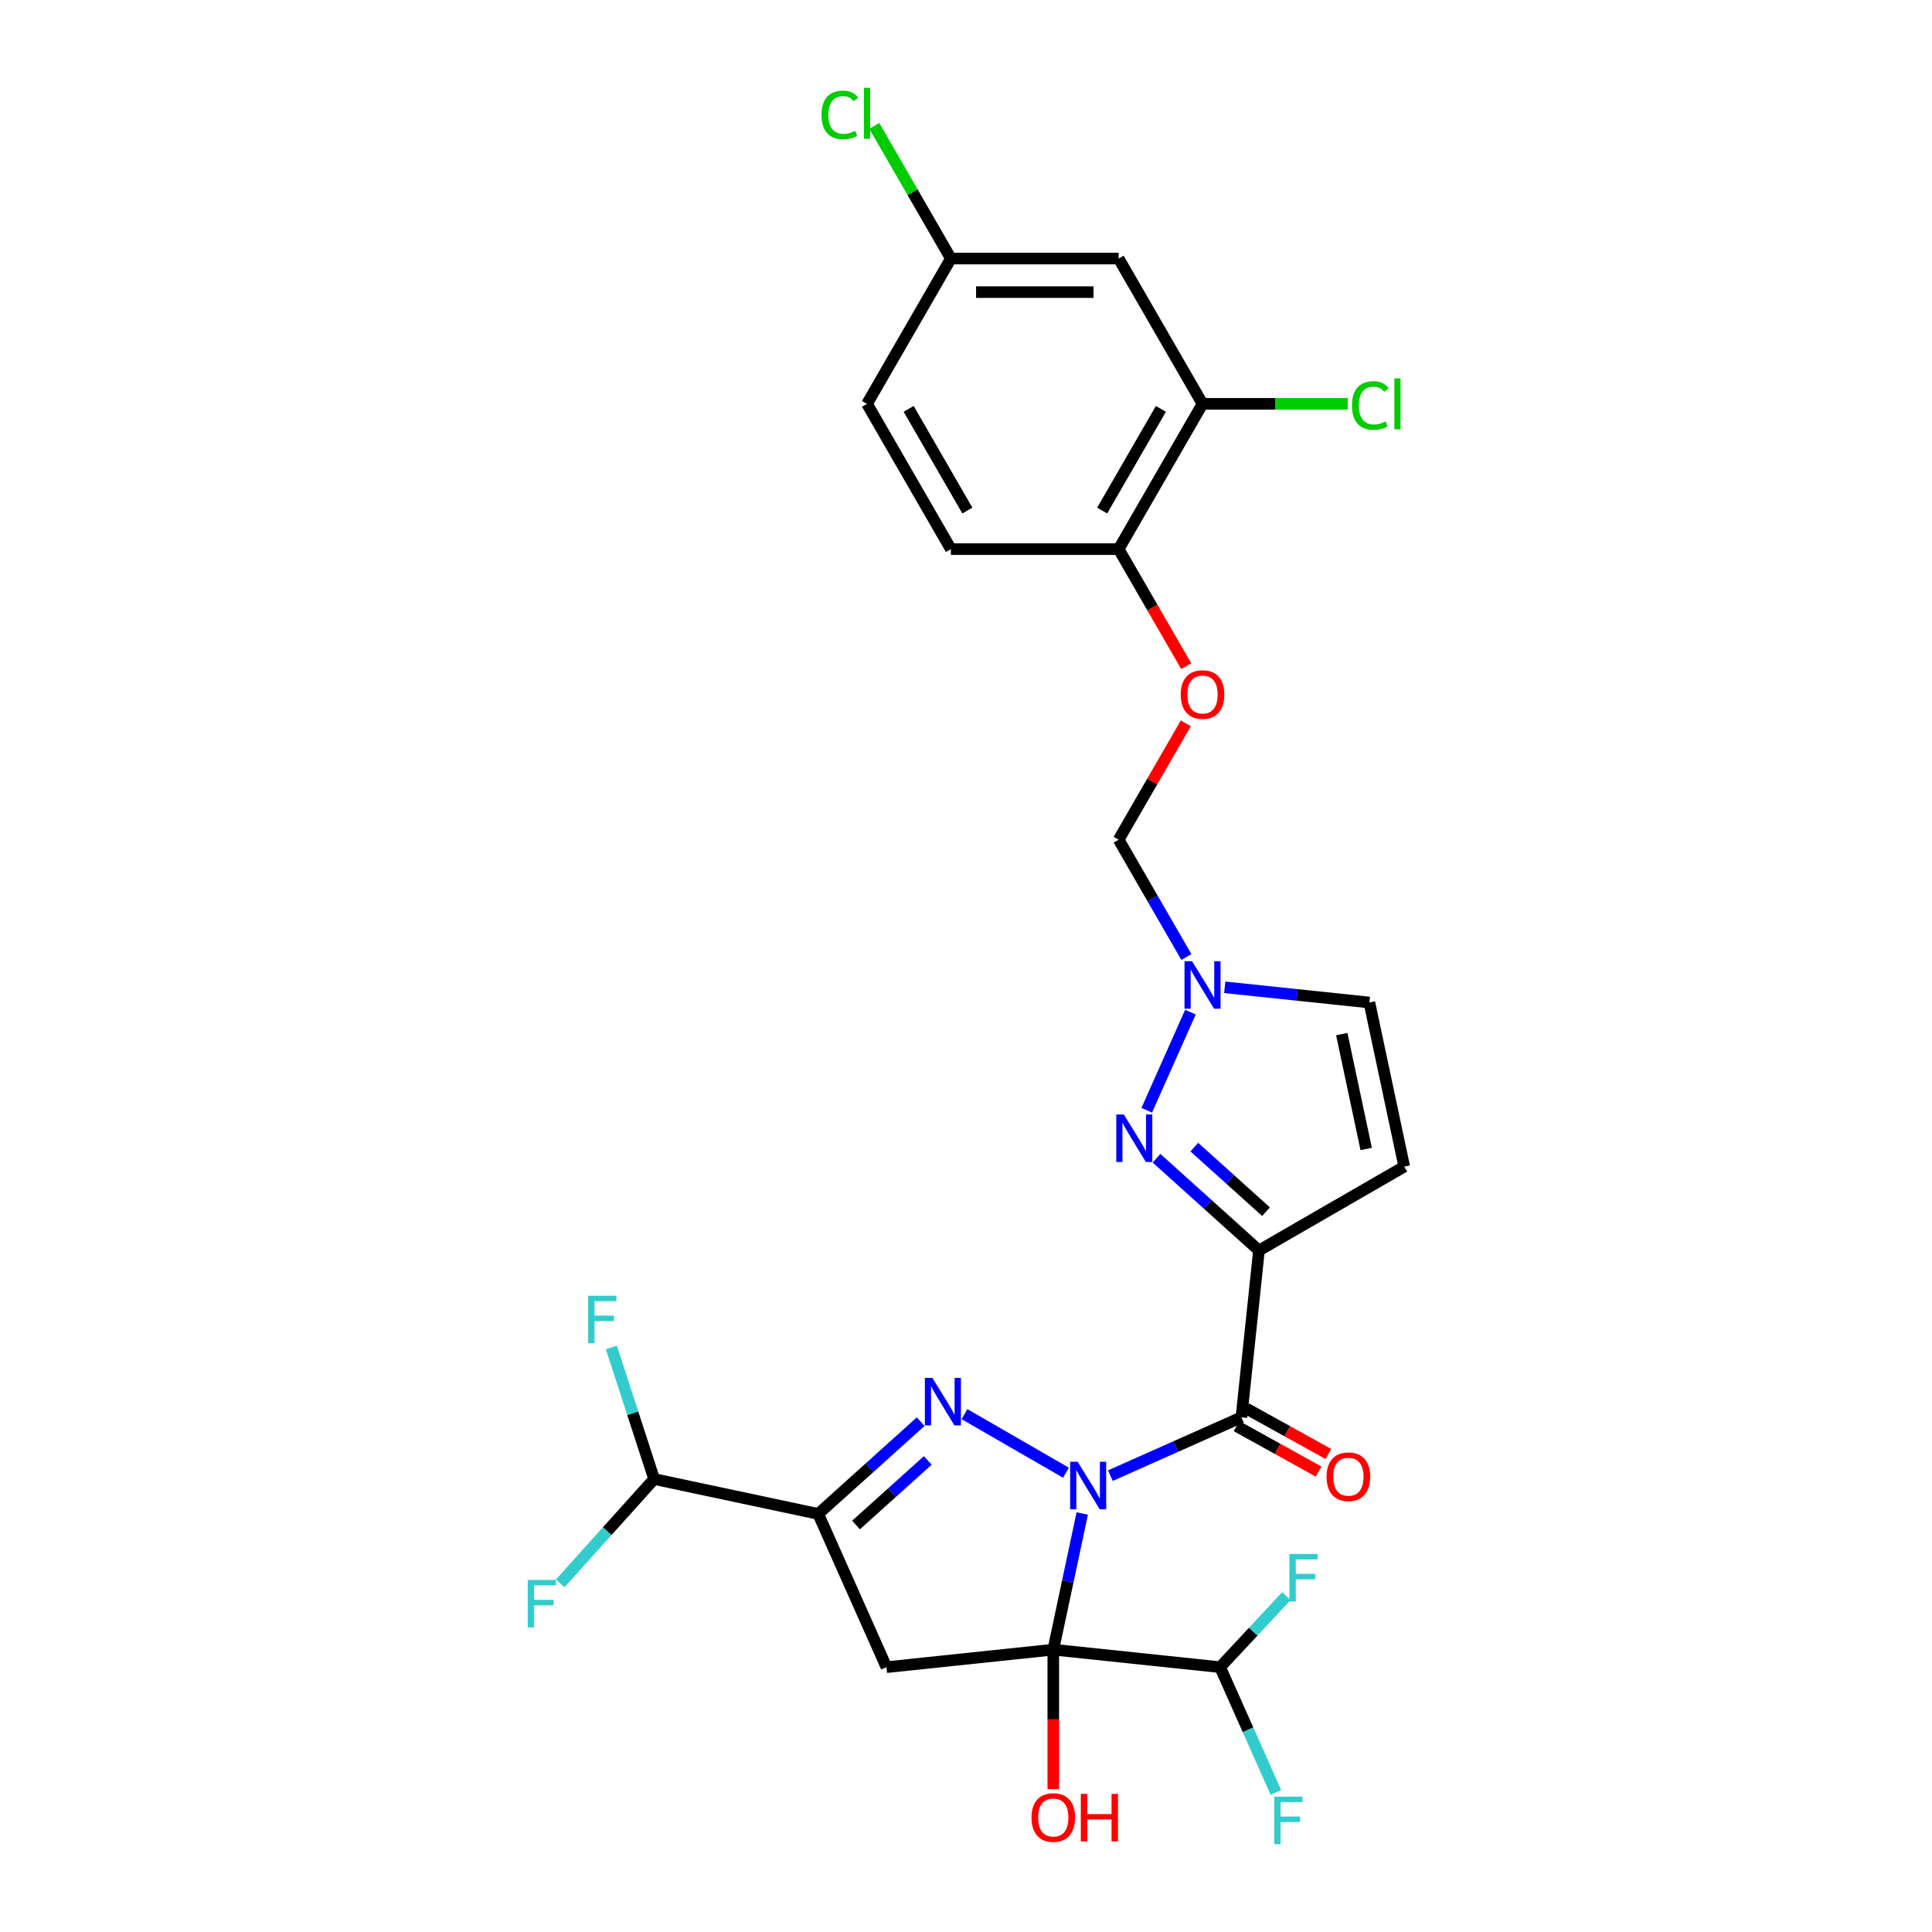 <?xml version='1.0' encoding='iso-8859-1'?>
<svg version='1.1' baseProfile='full'
              xmlns='http://www.w3.org/2000/svg'
                      xmlns:rdkit='http://www.rdkit.org/xml'
                      xmlns:xlink='http://www.w3.org/1999/xlink'
                  xml:space='preserve'
width='1000px' height='1000px' viewBox='0 0 1000 1000'>
<!-- END OF HEADER -->
<rect style='opacity:1.0;fill:#FFFFFF;stroke:none' width='1000' height='1000' x='0' y='0'> </rect>
<path class='bond-0' d='M 560.162,783.383 L 552.673,818.617' style='fill:none;fill-rule:evenodd;stroke:#0000FF;stroke-width:6px;stroke-linecap:butt;stroke-linejoin:miter;stroke-opacity:1' />
<path class='bond-0' d='M 552.673,818.617 L 545.183,853.85' style='fill:none;fill-rule:evenodd;stroke:#000000;stroke-width:6px;stroke-linecap:butt;stroke-linejoin:miter;stroke-opacity:1' />
<path class='bond-1' d='M 551.74,762.28 L 499.204,731.948' style='fill:none;fill-rule:evenodd;stroke:#0000FF;stroke-width:6px;stroke-linecap:butt;stroke-linejoin:miter;stroke-opacity:1' />
<path class='bond-2' d='M 574.733,763.799 L 608.647,748.699' style='fill:none;fill-rule:evenodd;stroke:#0000FF;stroke-width:6px;stroke-linecap:butt;stroke-linejoin:miter;stroke-opacity:1' />
<path class='bond-2' d='M 608.647,748.699 L 642.56,733.6' style='fill:none;fill-rule:evenodd;stroke:#000000;stroke-width:6px;stroke-linecap:butt;stroke-linejoin:miter;stroke-opacity:1' />
<path class='bond-5' d='M 545.183,853.85 L 458.828,862.927' style='fill:none;fill-rule:evenodd;stroke:#000000;stroke-width:6px;stroke-linecap:butt;stroke-linejoin:miter;stroke-opacity:1' />
<path class='bond-9' d='M 545.183,853.85 L 631.538,862.927' style='fill:none;fill-rule:evenodd;stroke:#000000;stroke-width:6px;stroke-linecap:butt;stroke-linejoin:miter;stroke-opacity:1' />
<path class='bond-17' d='M 545.183,853.85 L 545.183,889.963' style='fill:none;fill-rule:evenodd;stroke:#000000;stroke-width:6px;stroke-linecap:butt;stroke-linejoin:miter;stroke-opacity:1' />
<path class='bond-17' d='M 545.183,889.963 L 545.183,926.076' style='fill:none;fill-rule:evenodd;stroke:#FF0000;stroke-width:6px;stroke-linecap:butt;stroke-linejoin:miter;stroke-opacity:1' />
<path class='bond-4' d='M 476.543,735.853 L 450.027,759.728' style='fill:none;fill-rule:evenodd;stroke:#0000FF;stroke-width:6px;stroke-linecap:butt;stroke-linejoin:miter;stroke-opacity:1' />
<path class='bond-4' d='M 450.027,759.728 L 423.511,783.603' style='fill:none;fill-rule:evenodd;stroke:#000000;stroke-width:6px;stroke-linecap:butt;stroke-linejoin:miter;stroke-opacity:1' />
<path class='bond-4' d='M 480.208,755.921 L 461.647,772.634' style='fill:none;fill-rule:evenodd;stroke:#0000FF;stroke-width:6px;stroke-linecap:butt;stroke-linejoin:miter;stroke-opacity:1' />
<path class='bond-4' d='M 461.647,772.634 L 443.086,789.346' style='fill:none;fill-rule:evenodd;stroke:#000000;stroke-width:6px;stroke-linecap:butt;stroke-linejoin:miter;stroke-opacity:1' />
<path class='bond-3' d='M 642.56,733.6 L 651.636,647.245' style='fill:none;fill-rule:evenodd;stroke:#000000;stroke-width:6px;stroke-linecap:butt;stroke-linejoin:miter;stroke-opacity:1' />
<path class='bond-14' d='M 640.035,738.157 L 661.281,749.933' style='fill:none;fill-rule:evenodd;stroke:#000000;stroke-width:6px;stroke-linecap:butt;stroke-linejoin:miter;stroke-opacity:1' />
<path class='bond-14' d='M 661.281,749.933 L 682.528,761.71' style='fill:none;fill-rule:evenodd;stroke:#FF0000;stroke-width:6px;stroke-linecap:butt;stroke-linejoin:miter;stroke-opacity:1' />
<path class='bond-14' d='M 645.086,729.043 L 666.333,740.82' style='fill:none;fill-rule:evenodd;stroke:#000000;stroke-width:6px;stroke-linecap:butt;stroke-linejoin:miter;stroke-opacity:1' />
<path class='bond-14' d='M 666.333,740.82 L 687.579,752.596' style='fill:none;fill-rule:evenodd;stroke:#FF0000;stroke-width:6px;stroke-linecap:butt;stroke-linejoin:miter;stroke-opacity:1' />
<path class='bond-6' d='M 651.636,647.245 L 625.121,623.37' style='fill:none;fill-rule:evenodd;stroke:#000000;stroke-width:6px;stroke-linecap:butt;stroke-linejoin:miter;stroke-opacity:1' />
<path class='bond-6' d='M 625.121,623.37 L 598.605,599.495' style='fill:none;fill-rule:evenodd;stroke:#0000FF;stroke-width:6px;stroke-linecap:butt;stroke-linejoin:miter;stroke-opacity:1' />
<path class='bond-6' d='M 655.302,627.177 L 636.741,610.465' style='fill:none;fill-rule:evenodd;stroke:#000000;stroke-width:6px;stroke-linecap:butt;stroke-linejoin:miter;stroke-opacity:1' />
<path class='bond-6' d='M 636.741,610.465 L 618.18,593.752' style='fill:none;fill-rule:evenodd;stroke:#0000FF;stroke-width:6px;stroke-linecap:butt;stroke-linejoin:miter;stroke-opacity:1' />
<path class='bond-7' d='M 651.636,647.245 L 726.834,603.83' style='fill:none;fill-rule:evenodd;stroke:#000000;stroke-width:6px;stroke-linecap:butt;stroke-linejoin:miter;stroke-opacity:1' />
<path class='bond-11' d='M 423.511,783.603 L 338.578,765.55' style='fill:none;fill-rule:evenodd;stroke:#000000;stroke-width:6px;stroke-linecap:butt;stroke-linejoin:miter;stroke-opacity:1' />
<path class='bond-28' d='M 423.511,783.603 L 458.828,862.927' style='fill:none;fill-rule:evenodd;stroke:#000000;stroke-width:6px;stroke-linecap:butt;stroke-linejoin:miter;stroke-opacity:1' />
<path class='bond-8' d='M 593.549,574.678 L 616.162,523.89' style='fill:none;fill-rule:evenodd;stroke:#0000FF;stroke-width:6px;stroke-linecap:butt;stroke-linejoin:miter;stroke-opacity:1' />
<path class='bond-10' d='M 726.834,603.83 L 708.781,518.897' style='fill:none;fill-rule:evenodd;stroke:#000000;stroke-width:6px;stroke-linecap:butt;stroke-linejoin:miter;stroke-opacity:1' />
<path class='bond-10' d='M 707.139,594.7 L 694.502,535.247' style='fill:none;fill-rule:evenodd;stroke:#000000;stroke-width:6px;stroke-linecap:butt;stroke-linejoin:miter;stroke-opacity:1' />
<path class='bond-15' d='M 614.074,495.354 L 596.542,464.989' style='fill:none;fill-rule:evenodd;stroke:#0000FF;stroke-width:6px;stroke-linecap:butt;stroke-linejoin:miter;stroke-opacity:1' />
<path class='bond-15' d='M 596.542,464.989 L 579.011,434.623' style='fill:none;fill-rule:evenodd;stroke:#000000;stroke-width:6px;stroke-linecap:butt;stroke-linejoin:miter;stroke-opacity:1' />
<path class='bond-29' d='M 633.922,511.029 L 671.352,514.963' style='fill:none;fill-rule:evenodd;stroke:#0000FF;stroke-width:6px;stroke-linecap:butt;stroke-linejoin:miter;stroke-opacity:1' />
<path class='bond-29' d='M 671.352,514.963 L 708.781,518.897' style='fill:none;fill-rule:evenodd;stroke:#000000;stroke-width:6px;stroke-linecap:butt;stroke-linejoin:miter;stroke-opacity:1' />
<path class='bond-22' d='M 631.538,862.927 L 648.677,844.548' style='fill:none;fill-rule:evenodd;stroke:#000000;stroke-width:6px;stroke-linecap:butt;stroke-linejoin:miter;stroke-opacity:1' />
<path class='bond-22' d='M 648.677,844.548 L 665.816,826.17' style='fill:none;fill-rule:evenodd;stroke:#33CCCC;stroke-width:6px;stroke-linecap:butt;stroke-linejoin:miter;stroke-opacity:1' />
<path class='bond-23' d='M 631.538,862.927 L 645.977,895.355' style='fill:none;fill-rule:evenodd;stroke:#000000;stroke-width:6px;stroke-linecap:butt;stroke-linejoin:miter;stroke-opacity:1' />
<path class='bond-23' d='M 645.977,895.355 L 660.415,927.784' style='fill:none;fill-rule:evenodd;stroke:#33CCCC;stroke-width:6px;stroke-linecap:butt;stroke-linejoin:miter;stroke-opacity:1' />
<path class='bond-24' d='M 338.578,765.55 L 327.512,731.492' style='fill:none;fill-rule:evenodd;stroke:#000000;stroke-width:6px;stroke-linecap:butt;stroke-linejoin:miter;stroke-opacity:1' />
<path class='bond-24' d='M 327.512,731.492 L 316.446,697.435' style='fill:none;fill-rule:evenodd;stroke:#33CCCC;stroke-width:6px;stroke-linecap:butt;stroke-linejoin:miter;stroke-opacity:1' />
<path class='bond-25' d='M 338.578,765.55 L 314.269,792.548' style='fill:none;fill-rule:evenodd;stroke:#000000;stroke-width:6px;stroke-linecap:butt;stroke-linejoin:miter;stroke-opacity:1' />
<path class='bond-25' d='M 314.269,792.548 L 289.959,819.547' style='fill:none;fill-rule:evenodd;stroke:#33CCCC;stroke-width:6px;stroke-linecap:butt;stroke-linejoin:miter;stroke-opacity:1' />
<path class='bond-12' d='M 622.426,209.03 L 579.011,284.228' style='fill:none;fill-rule:evenodd;stroke:#000000;stroke-width:6px;stroke-linecap:butt;stroke-linejoin:miter;stroke-opacity:1' />
<path class='bond-12' d='M 600.874,211.627 L 570.483,264.265' style='fill:none;fill-rule:evenodd;stroke:#000000;stroke-width:6px;stroke-linecap:butt;stroke-linejoin:miter;stroke-opacity:1' />
<path class='bond-13' d='M 622.426,209.03 L 579.011,133.833' style='fill:none;fill-rule:evenodd;stroke:#000000;stroke-width:6px;stroke-linecap:butt;stroke-linejoin:miter;stroke-opacity:1' />
<path class='bond-21' d='M 622.426,209.03 L 660.015,209.03' style='fill:none;fill-rule:evenodd;stroke:#000000;stroke-width:6px;stroke-linecap:butt;stroke-linejoin:miter;stroke-opacity:1' />
<path class='bond-21' d='M 660.015,209.03 L 697.604,209.03' style='fill:none;fill-rule:evenodd;stroke:#00CC00;stroke-width:6px;stroke-linecap:butt;stroke-linejoin:miter;stroke-opacity:1' />
<path class='bond-30' d='M 579.011,133.833 L 492.18,133.833' style='fill:none;fill-rule:evenodd;stroke:#000000;stroke-width:6px;stroke-linecap:butt;stroke-linejoin:miter;stroke-opacity:1' />
<path class='bond-30' d='M 565.986,151.199 L 505.205,151.199' style='fill:none;fill-rule:evenodd;stroke:#000000;stroke-width:6px;stroke-linecap:butt;stroke-linejoin:miter;stroke-opacity:1' />
<path class='bond-18' d='M 579.011,434.623 L 596.392,404.518' style='fill:none;fill-rule:evenodd;stroke:#000000;stroke-width:6px;stroke-linecap:butt;stroke-linejoin:miter;stroke-opacity:1' />
<path class='bond-18' d='M 596.392,404.518 L 613.773,374.412' style='fill:none;fill-rule:evenodd;stroke:#FF0000;stroke-width:6px;stroke-linecap:butt;stroke-linejoin:miter;stroke-opacity:1' />
<path class='bond-16' d='M 579.011,284.228 L 596.502,314.524' style='fill:none;fill-rule:evenodd;stroke:#000000;stroke-width:6px;stroke-linecap:butt;stroke-linejoin:miter;stroke-opacity:1' />
<path class='bond-16' d='M 596.502,314.524 L 613.994,344.82' style='fill:none;fill-rule:evenodd;stroke:#FF0000;stroke-width:6px;stroke-linecap:butt;stroke-linejoin:miter;stroke-opacity:1' />
<path class='bond-19' d='M 579.011,284.228 L 492.18,284.228' style='fill:none;fill-rule:evenodd;stroke:#000000;stroke-width:6px;stroke-linecap:butt;stroke-linejoin:miter;stroke-opacity:1' />
<path class='bond-26' d='M 492.18,284.228 L 448.765,209.03' style='fill:none;fill-rule:evenodd;stroke:#000000;stroke-width:6px;stroke-linecap:butt;stroke-linejoin:miter;stroke-opacity:1' />
<path class='bond-26' d='M 500.707,264.265 L 470.317,211.627' style='fill:none;fill-rule:evenodd;stroke:#000000;stroke-width:6px;stroke-linecap:butt;stroke-linejoin:miter;stroke-opacity:1' />
<path class='bond-20' d='M 492.18,133.833 L 448.765,209.03' style='fill:none;fill-rule:evenodd;stroke:#000000;stroke-width:6px;stroke-linecap:butt;stroke-linejoin:miter;stroke-opacity:1' />
<path class='bond-27' d='M 492.18,133.833 L 472.357,99.498' style='fill:none;fill-rule:evenodd;stroke:#000000;stroke-width:6px;stroke-linecap:butt;stroke-linejoin:miter;stroke-opacity:1' />
<path class='bond-27' d='M 472.357,99.498 L 452.533,65.163' style='fill:none;fill-rule:evenodd;stroke:#00CC00;stroke-width:6px;stroke-linecap:butt;stroke-linejoin:miter;stroke-opacity:1' />
<path  class='atom-0' d='M 557.801 756.622
L 565.859 769.647
Q 566.658 770.932, 567.943 773.259
Q 569.228 775.586, 569.297 775.725
L 569.297 756.622
L 572.562 756.622
L 572.562 781.212
L 569.193 781.212
L 560.545 766.972
Q 559.538 765.305, 558.461 763.395
Q 557.419 761.484, 557.106 760.894
L 557.106 781.212
L 553.911 781.212
L 553.911 756.622
L 557.801 756.622
' fill='#0000FF'/>
<path  class='atom-2' d='M 482.603 713.207
L 490.661 726.231
Q 491.46 727.516, 492.745 729.843
Q 494.03 732.17, 494.1 732.309
L 494.1 713.207
L 497.365 713.207
L 497.365 737.797
L 493.996 737.797
L 485.347 723.557
Q 484.34 721.89, 483.263 719.979
Q 482.221 718.069, 481.909 717.479
L 481.909 737.797
L 478.713 737.797
L 478.713 713.207
L 482.603 713.207
' fill='#0000FF'/>
<path  class='atom-7' d='M 581.673 576.849
L 589.731 589.873
Q 590.53 591.159, 591.815 593.486
Q 593.1 595.813, 593.17 595.952
L 593.17 576.849
L 596.434 576.849
L 596.434 601.439
L 593.065 601.439
L 584.417 587.199
Q 583.41 585.532, 582.333 583.622
Q 581.291 581.711, 580.979 581.121
L 580.979 601.439
L 577.783 601.439
L 577.783 576.849
L 581.673 576.849
' fill='#0000FF'/>
<path  class='atom-9' d='M 616.99 497.525
L 625.048 510.55
Q 625.847 511.835, 627.132 514.162
Q 628.417 516.489, 628.487 516.628
L 628.487 497.525
L 631.752 497.525
L 631.752 522.116
L 628.383 522.116
L 619.734 507.875
Q 618.727 506.208, 617.65 504.298
Q 616.608 502.388, 616.296 501.797
L 616.296 522.116
L 613.1 522.116
L 613.1 497.525
L 616.99 497.525
' fill='#0000FF'/>
<path  class='atom-15' d='M 686.636 764.356
Q 686.636 758.452, 689.554 755.152
Q 692.471 751.853, 697.924 751.853
Q 703.377 751.853, 706.294 755.152
Q 709.212 758.452, 709.212 764.356
Q 709.212 770.33, 706.26 773.734
Q 703.308 777.103, 697.924 777.103
Q 692.506 777.103, 689.554 773.734
Q 686.636 770.365, 686.636 764.356
M 697.924 774.324
Q 701.675 774.324, 703.69 771.824
Q 705.739 769.288, 705.739 764.356
Q 705.739 759.528, 703.69 757.097
Q 701.675 754.631, 697.924 754.631
Q 694.173 754.631, 692.124 757.062
Q 690.109 759.494, 690.109 764.356
Q 690.109 769.323, 692.124 771.824
Q 694.173 774.324, 697.924 774.324
' fill='#FF0000'/>
<path  class='atom-18' d='M 533.895 940.75
Q 533.895 934.846, 536.813 931.546
Q 539.73 928.247, 545.183 928.247
Q 550.636 928.247, 553.554 931.546
Q 556.471 934.846, 556.471 940.75
Q 556.471 946.724, 553.519 950.128
Q 550.567 953.497, 545.183 953.497
Q 539.765 953.497, 536.813 950.128
Q 533.895 946.759, 533.895 940.75
M 545.183 950.718
Q 548.934 950.718, 550.949 948.218
Q 552.998 945.682, 552.998 940.75
Q 552.998 935.923, 550.949 933.491
Q 548.934 931.025, 545.183 931.025
Q 541.432 931.025, 539.383 933.457
Q 537.369 935.888, 537.369 940.75
Q 537.369 945.717, 539.383 948.218
Q 541.432 950.718, 545.183 950.718
' fill='#FF0000'/>
<path  class='atom-18' d='M 559.424 928.525
L 562.758 928.525
L 562.758 938.979
L 575.331 938.979
L 575.331 928.525
L 578.665 928.525
L 578.665 953.115
L 575.331 953.115
L 575.331 941.758
L 562.758 941.758
L 562.758 953.115
L 559.424 953.115
L 559.424 928.525
' fill='#FF0000'/>
<path  class='atom-19' d='M 611.138 359.495
Q 611.138 353.59, 614.055 350.291
Q 616.973 346.991, 622.426 346.991
Q 627.879 346.991, 630.796 350.291
Q 633.714 353.59, 633.714 359.495
Q 633.714 365.469, 630.762 368.873
Q 627.809 372.242, 622.426 372.242
Q 617.008 372.242, 614.055 368.873
Q 611.138 365.504, 611.138 359.495
M 622.426 369.463
Q 626.177 369.463, 628.191 366.962
Q 630.241 364.427, 630.241 359.495
Q 630.241 354.667, 628.191 352.236
Q 626.177 349.77, 622.426 349.77
Q 618.675 349.77, 616.626 352.201
Q 614.611 354.632, 614.611 359.495
Q 614.611 364.462, 616.626 366.962
Q 618.675 369.463, 622.426 369.463
' fill='#FF0000'/>
<path  class='atom-22' d='M 699.775 209.881
Q 699.775 203.768, 702.623 200.573
Q 705.505 197.343, 710.958 197.343
Q 716.029 197.343, 718.738 200.92
L 716.446 202.796
Q 714.466 200.191, 710.958 200.191
Q 707.242 200.191, 705.262 202.692
Q 703.317 205.158, 703.317 209.881
Q 703.317 214.744, 705.332 217.245
Q 707.381 219.745, 711.34 219.745
Q 714.05 219.745, 717.21 218.113
L 718.183 220.718
Q 716.898 221.551, 714.953 222.038
Q 713.008 222.524, 710.854 222.524
Q 705.505 222.524, 702.623 219.259
Q 699.775 215.994, 699.775 209.881
' fill='#00CC00'/>
<path  class='atom-22' d='M 721.725 195.85
L 724.921 195.85
L 724.921 222.211
L 721.725 222.211
L 721.725 195.85
' fill='#00CC00'/>
<path  class='atom-23' d='M 667.399 804.338
L 682.021 804.338
L 682.021 807.152
L 670.698 807.152
L 670.698 814.619
L 680.771 814.619
L 680.771 817.467
L 670.698 817.467
L 670.698 828.929
L 667.399 828.929
L 667.399 804.338
' fill='#33CCCC'/>
<path  class='atom-24' d='M 659.544 929.955
L 674.167 929.955
L 674.167 932.768
L 662.844 932.768
L 662.844 940.236
L 672.916 940.236
L 672.916 943.084
L 662.844 943.084
L 662.844 954.545
L 659.544 954.545
L 659.544 929.955
' fill='#33CCCC'/>
<path  class='atom-25' d='M 304.435 670.674
L 319.057 670.674
L 319.057 673.487
L 307.734 673.487
L 307.734 680.955
L 317.807 680.955
L 317.807 683.803
L 307.734 683.803
L 307.734 695.264
L 304.435 695.264
L 304.435 670.674
' fill='#33CCCC'/>
<path  class='atom-26' d='M 273.166 817.782
L 287.788 817.782
L 287.788 820.596
L 276.466 820.596
L 276.466 828.063
L 286.538 828.063
L 286.538 830.911
L 276.466 830.911
L 276.466 842.373
L 273.166 842.373
L 273.166 817.782
' fill='#33CCCC'/>
<path  class='atom-28' d='M 425.216 59.486
Q 425.216 53.373, 428.064 50.178
Q 430.947 46.948, 436.4 46.948
Q 441.471 46.948, 444.18 50.526
L 441.888 52.401
Q 439.908 49.796, 436.4 49.796
Q 432.684 49.796, 430.704 52.297
Q 428.759 54.763, 428.759 59.486
Q 428.759 64.349, 430.773 66.85
Q 432.823 69.35, 436.782 69.35
Q 439.491 69.35, 442.652 67.718
L 443.624 70.323
Q 442.339 71.156, 440.394 71.643
Q 438.449 72.129, 436.296 72.129
Q 430.947 72.129, 428.064 68.864
Q 425.216 65.599, 425.216 59.486
' fill='#00CC00'/>
<path  class='atom-28' d='M 447.167 45.455
L 450.362 45.455
L 450.362 71.816
L 447.167 71.816
L 447.167 45.455
' fill='#00CC00'/>
</svg>
